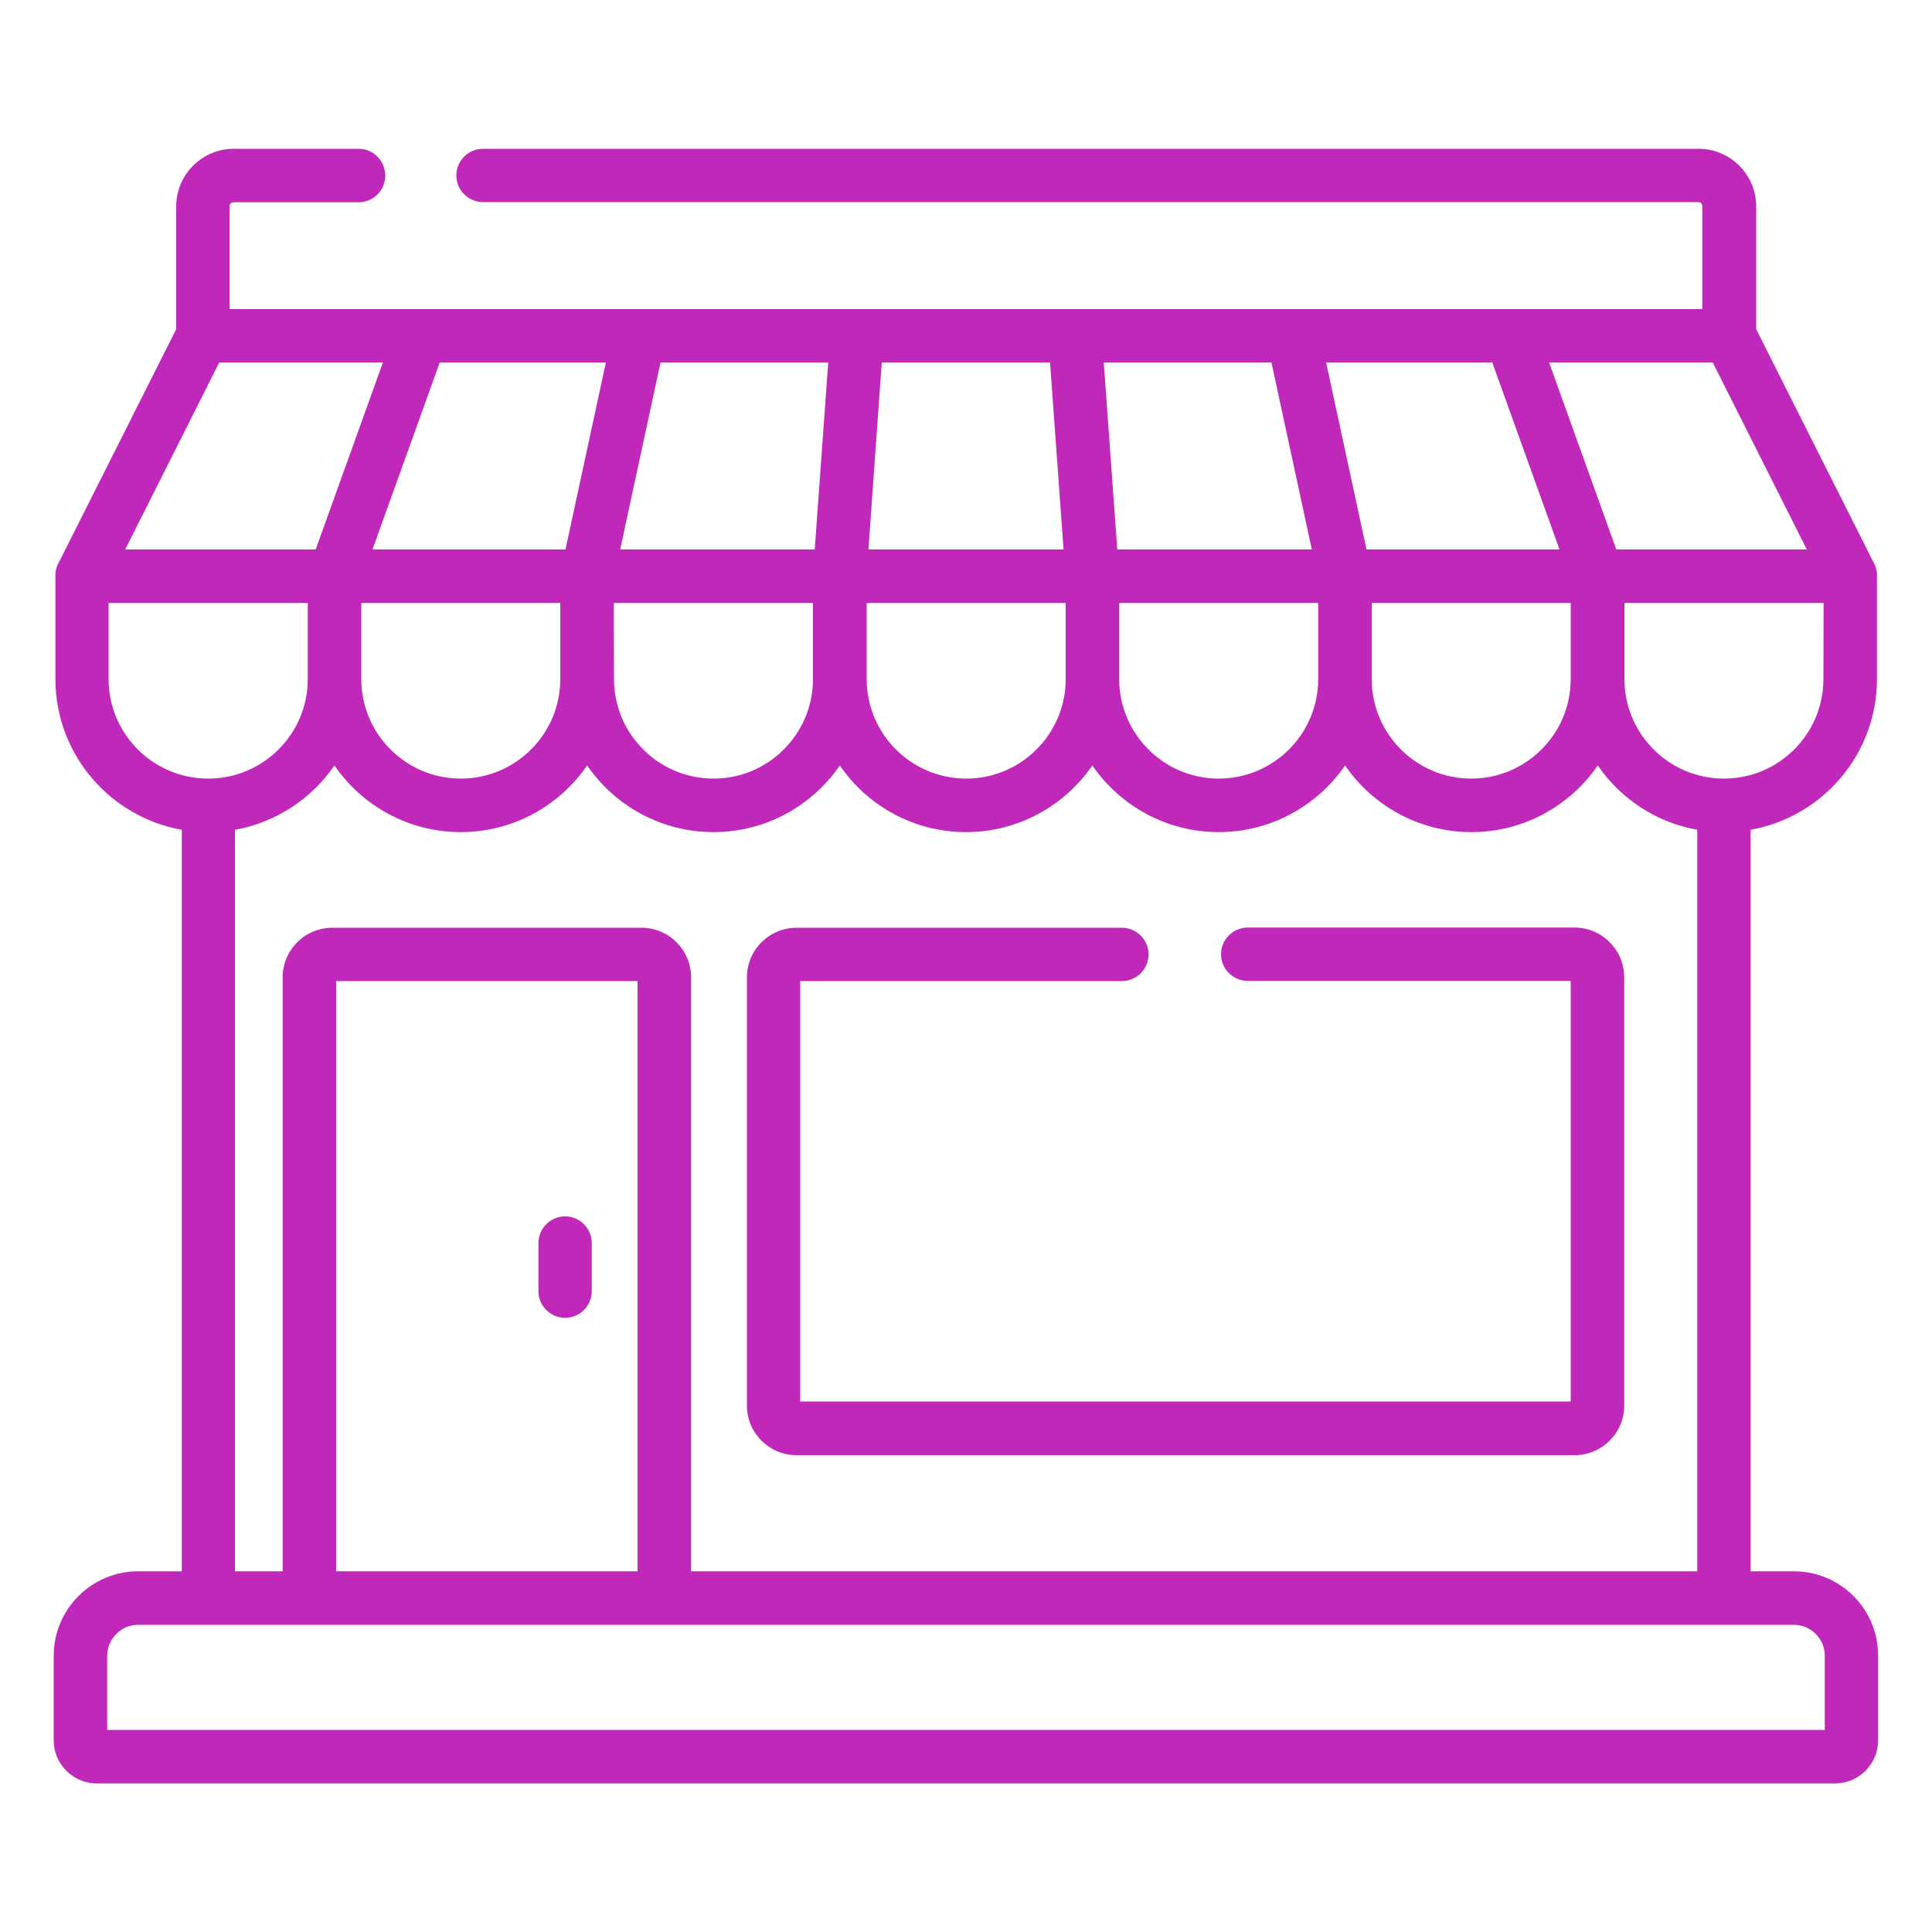 <svg xmlns="http://www.w3.org/2000/svg" xmlns:xlink="http://www.w3.org/1999/xlink" x="0px" y="0px" viewBox="0 0 1000 1000" style="enable-background:new 0 0 1000 1000;" xml:space="preserve"><style type="text/css">	.st0{display:none;}			.st1{display:inline;fill:#FFFFFF;stroke:#B1B1B1;stroke-width:4;stroke-linecap:round;stroke-linejoin:round;stroke-miterlimit:10;}	.st2{display:inline;}	.st3{fill:#B1B1B1;}	.st4{display:inline;fill:none;stroke:#C028B9;stroke-width:4;stroke-linecap:round;stroke-linejoin:round;stroke-miterlimit:10;}			.st5{display:inline;fill:#C028B9;stroke:#B1B1B1;stroke-width:4;stroke-linecap:round;stroke-linejoin:round;stroke-miterlimit:10;}	.st6{display:inline;fill:none;stroke:#005CB9;stroke-width:4;stroke-linecap:round;stroke-linejoin:round;stroke-miterlimit:10;}			.st7{display:inline;fill:#005CB9;stroke:#B1B1B1;stroke-width:4;stroke-linecap:round;stroke-linejoin:round;stroke-miterlimit:10;}	.st8{display:inline;fill:none;stroke:#6BC4E8;stroke-width:4;stroke-linecap:round;stroke-linejoin:round;stroke-miterlimit:10;}			.st9{display:inline;fill:#6BC4E8;stroke:#B1B1B1;stroke-width:4;stroke-linecap:round;stroke-linejoin:round;stroke-miterlimit:10;}	.st10{display:inline;fill:none;stroke:#6ABF4B;stroke-width:4;stroke-linecap:round;stroke-linejoin:round;stroke-miterlimit:10;}			.st11{display:inline;fill:#6ABF4B;stroke:#B1B1B1;stroke-width:4;stroke-linecap:round;stroke-linejoin:round;stroke-miterlimit:10;}	.st12{display:inline;fill:none;stroke:#EE7623;stroke-width:4;stroke-linecap:round;stroke-linejoin:round;stroke-miterlimit:10;}			.st13{display:inline;fill:#EE7623;stroke:#B1B1B1;stroke-width:4;stroke-linecap:round;stroke-linejoin:round;stroke-miterlimit:10;}	.st14{display:inline;fill:none;stroke:#FFDD00;stroke-width:4;stroke-linecap:round;stroke-linejoin:round;stroke-miterlimit:10;}			.st15{display:inline;fill:#FFDD00;stroke:#B1B1B1;stroke-width:4;stroke-linecap:round;stroke-linejoin:round;stroke-miterlimit:10;}	.st16{display:inline;fill:none;stroke:#F5333F;stroke-width:4;stroke-linecap:round;stroke-linejoin:round;stroke-miterlimit:10;}			.st17{display:inline;fill:#F5333F;stroke:#B1B1B1;stroke-width:4;stroke-linecap:round;stroke-linejoin:round;stroke-miterlimit:10;}	.st18{fill:#F5333F;}	.st19{fill:#EE7623;}	.st20{display:inline;fill:#6ABF4B;}	.st21{display:inline;fill:#FFDD00;}	.st22{display:inline;fill:#B1B1B1;}	.st23{fill:#C028B9;}	.st24{display:inline;fill:#005CB9;}	.st25{display:inline;fill:#6BC4E8;}</style><g id="Calque_6" class="st0">	<polygon class="st1" points="38.4,-388.6 38.4,-321 96.9,-287.2 155.4,-321 155.4,-388.6 96.9,-422.4  "></polygon>	<g class="st2">		<path class="st3" d="M95.4-370.7l-9.2,2.5l-3.3-12.4l12.5-3.3h12.8v57.7H95.4V-370.7z"></path>	</g>	<polyline class="st4" points="38.4,-313.2 96.9,-279.4 155.4,-313.2  "></polyline>	<polygon class="st5" points="38.4,-388.6 38.4,-321 96.9,-287.2 155.4,-321 155.4,-388.6 96.9,-422.4  "></polygon>	<g class="st2">		<path d="M95.4-370.7l-9.2,2.5l-3.3-12.4l12.5-3.3h12.8v57.7H95.4V-370.7z"></path>	</g>	<polygon class="st5" points="96.9,-432.9 53.8,-476.5 140,-476.5  "></polygon>	<polygon class="st1" points="181,-388.6 181,-321 239.5,-287.2 298.1,-321 298.1,-388.6 239.5,-422.4  "></polygon>	<g class="st2">		<path class="st3" d="M261.8-326.3h-44.9v-22.5c0-3.5,1.3-6.5,3.8-9c2.5-2.5,5.5-3.8,9-3.8h17.9c0.4,0,0.7-0.1,0.9-0.4   c0.2-0.2,0.4-0.5,0.4-0.9v-7.1c0-0.4-0.1-0.7-0.4-0.9c-0.2-0.2-0.5-0.4-0.9-0.4h-30.7V-384h32c3.5,0,6.5,1.2,9.1,3.7   c2.5,2.5,3.8,5.5,3.8,9.1v9.6c0,3.6-1.2,6.6-3.7,9.1c-2.5,2.5-5.5,3.7-9.1,3.7H231c-0.8,0-1.3,0.4-1.3,1.3v8.3h32.1V-326.3z"></path>	</g>	<polyline class="st6" points="181,-313.2 239.5,-279.4 298.1,-313.2  "></polyline>	<polygon class="st7" points="181,-388.6 181,-321 239.5,-287.2 298.1,-321 298.1,-388.6 239.5,-422.4  "></polygon>	<g class="st2">		<path d="M261.8-326.3h-44.9v-22.5c0-3.5,1.3-6.5,3.8-9c2.5-2.5,5.5-3.8,9-3.8h17.9c0.4,0,0.7-0.1,0.9-0.4c0.2-0.2,0.4-0.5,0.4-0.9   v-7.1c0-0.4-0.1-0.7-0.4-0.9c-0.2-0.2-0.5-0.4-0.9-0.4h-30.7V-384h32c3.5,0,6.5,1.2,9.1,3.7c2.5,2.5,3.8,5.5,3.8,9.1v9.6   c0,3.6-1.2,6.6-3.7,9.1c-2.5,2.5-5.5,3.7-9.1,3.7H231c-0.8,0-1.3,0.4-1.3,1.3v8.3h32.1V-326.3z"></path>	</g>	<polygon class="st7" points="239.4,-432.9 196.2,-476.5 282.5,-476.5  "></polygon>	<polygon class="st1" points="324.4,-388.6 324.4,-321 383,-287.2 441.5,-321 441.5,-388.6 383,-422.4  "></polygon>	<g class="st2">		<path class="st3" d="M405.3-339.1c0,3.6-1.3,6.6-3.8,9.1c-2.5,2.5-5.6,3.7-9.1,3.7h-32.1v-12.8h30.7c0.9,0,1.3-0.4,1.3-1.3v-7   c0-0.4-0.1-0.7-0.3-0.9c-0.2-0.3-0.5-0.4-0.9-0.4h-27.6v-12.8h27.5c0.2,0,0.4-0.1,0.7-0.2c0.4-0.3,0.7-0.6,0.7-1.1v-7.1   c0-0.4-0.1-0.7-0.4-0.9c-0.2-0.2-0.5-0.4-0.9-0.4h-30.8V-384h32c3.6,0,6.6,1.2,9.1,3.7c2.5,2.5,3.8,5.5,3.8,9.1v9.6   c0,1.2-0.2,2.5-0.6,3.7c-0.4,1.2-1,2.1-1.9,2.7c0.8,0.7,1.4,1.6,1.8,2.8c0.4,1.2,0.6,2.4,0.6,3.6V-339.1z"></path>	</g>	<polyline class="st8" points="324.4,-313.2 383,-279.4 441.5,-313.2  "></polyline>	<polygon class="st9" points="324.4,-388.6 324.4,-321 383,-287.2 441.5,-321 441.5,-388.6 383,-422.4  "></polygon>	<g class="st2">		<path d="M405.3-339.1c0,3.6-1.3,6.6-3.8,9.1c-2.5,2.5-5.6,3.7-9.1,3.7h-32.1v-12.8h30.7c0.9,0,1.3-0.4,1.3-1.3v-7   c0-0.4-0.1-0.7-0.3-0.9c-0.2-0.3-0.5-0.4-0.9-0.4h-27.6v-12.8h27.5c0.2,0,0.4-0.1,0.7-0.2c0.4-0.3,0.7-0.6,0.7-1.1v-7.1   c0-0.4-0.1-0.7-0.4-0.9c-0.2-0.2-0.5-0.4-0.9-0.4h-30.8V-384h32c3.6,0,6.6,1.2,9.1,3.7c2.5,2.5,3.8,5.5,3.8,9.1v9.6   c0,1.2-0.2,2.5-0.6,3.7c-0.4,1.2-1,2.1-1.9,2.7c0.8,0.7,1.4,1.6,1.8,2.8c0.4,1.2,0.6,2.4,0.6,3.6V-339.1z"></path>	</g>	<polygon class="st9" points="382.8,-432.9 339.7,-476.5 425.9,-476.5  "></polygon>	<polygon class="st1" points="468.2,-388.6 468.2,-321 526.7,-287.2 585.3,-321 585.3,-388.6 526.7,-422.4  "></polygon>	<g class="st2">		<path class="st3" d="M550.2-342.3h-6.4v16H531v-16h-25.7c0-2.1,0.1-4.5,0.4-7.1c0.1-1.3,0.4-3.6,0.9-7.1l4.1-27.5h12.8l-4.1,28.8   H531v-22.4h12.8v22.4h6.4V-342.3z"></path>	</g>	<polyline class="st10" points="468.2,-313.2 526.7,-279.4 585.3,-313.2  "></polyline>	<polygon class="st11" points="468.2,-388.6 468.2,-321 526.7,-287.2 585.3,-321 585.3,-388.6 526.7,-422.4  "></polygon>	<g class="st2">		<path d="M550.2-342.3h-6.4v16H531v-16h-25.7c0-2.1,0.1-4.5,0.4-7.1c0.1-1.3,0.4-3.6,0.9-7.1l4.1-27.5h12.8l-4.1,28.8H531v-22.4   h12.8v22.4h6.4V-342.3z"></path>	</g>	<polygon class="st11" points="526.7,-432.9 483.6,-476.5 569.9,-476.5  "></polygon>	<polygon class="st1" points="611.6,-388.6 611.6,-321 670.1,-287.2 728.7,-321 728.7,-388.6 670.1,-422.4  "></polygon>	<g class="st2">		<path class="st3" d="M692.5-339.1c0,3.6-1.3,6.6-3.8,9.1c-2.5,2.5-5.6,3.7-9.1,3.7h-32v-12.8h30.7c0.8,0,1.3-0.4,1.3-1.3v-7   c0-0.4-0.1-0.7-0.3-0.9c-0.2-0.3-0.5-0.4-0.9-0.4h-30.7V-384h41.7v12.8h-28.9v9.6h19.2c3.5,0,6.5,1.2,9.1,3.7   c2.5,2.5,3.8,5.5,3.8,9.1V-339.1z"></path>	</g>	<polyline class="st12" points="611.6,-313.2 670.1,-279.4 728.7,-313.2  "></polyline>	<polygon class="st13" points="611.6,-388.6 611.6,-321 670.1,-287.2 728.7,-321 728.7,-388.6 670.1,-422.4  "></polygon>	<g class="st2">		<path d="M692.5-339.1c0,3.6-1.3,6.6-3.8,9.1c-2.5,2.5-5.6,3.7-9.1,3.7h-32v-12.8h30.7c0.8,0,1.3-0.4,1.3-1.3v-7   c0-0.4-0.1-0.7-0.3-0.9c-0.2-0.3-0.5-0.4-0.9-0.4h-30.7V-384h41.7v12.8h-28.9v9.6h19.2c3.5,0,6.5,1.2,9.1,3.7   c2.5,2.5,3.8,5.5,3.8,9.1V-339.1z"></path>	</g>	<polygon class="st13" points="670.1,-432.9 627,-476.5 713.3,-476.5  "></polygon>	<polygon class="st1" points="754.1,-388.6 754.1,-321 812.7,-287.2 871.2,-321 871.2,-388.6 812.7,-422.4  "></polygon>	<g class="st2">		<path class="st3" d="M835.9-339.1c0,3.6-1.3,6.6-3.8,9.1c-2.5,2.5-5.6,3.7-9.1,3.7h-19.2c-3.5,0-6.5-1.3-9-3.8   c-2.5-2.5-3.8-5.5-3.8-9v-32.1c0-3.6,1.2-6.6,3.7-9.1c2.5-2.5,5.5-3.7,9.1-3.7h25.7v12.8h-24.4c-0.4,0-0.7,0.1-0.9,0.4   c-0.2,0.2-0.4,0.5-0.4,0.9v8.3H823c3.5,0,6.5,1.2,9.1,3.7c2.5,2.5,3.8,5.5,3.8,9.1V-339.1z M823-340.5v-7c0-0.4-0.1-0.7-0.3-0.9   c-0.2-0.3-0.5-0.4-0.9-0.4h-16.7c-0.8,0-1.3,0.4-1.3,1.3v7c0,0.2,0.1,0.5,0.3,0.8c0.2,0.3,0.5,0.5,1,0.5h16.7   C822.6-339.1,823-339.6,823-340.5z"></path>	</g>	<polyline class="st14" points="754.1,-313.2 812.7,-279.4 871.2,-313.2  "></polyline>	<polygon class="st15" points="754.1,-388.6 754.1,-321 812.7,-287.2 871.2,-321 871.2,-388.6 812.7,-422.4  "></polygon>	<g class="st2">		<path d="M835.9-339.1c0,3.6-1.3,6.6-3.8,9.1c-2.5,2.5-5.6,3.7-9.1,3.7h-19.2c-3.5,0-6.5-1.3-9-3.8c-2.5-2.5-3.8-5.5-3.8-9v-32.1   c0-3.6,1.2-6.6,3.7-9.1c2.5-2.5,5.5-3.7,9.1-3.7h25.7v12.8h-24.4c-0.4,0-0.7,0.1-0.9,0.4c-0.2,0.2-0.4,0.5-0.4,0.9v8.3H823   c3.5,0,6.5,1.2,9.1,3.7c2.5,2.5,3.8,5.5,3.8,9.1V-339.1z M823-340.5v-7c0-0.4-0.1-0.7-0.3-0.9c-0.2-0.3-0.5-0.4-0.9-0.4h-16.7   c-0.8,0-1.3,0.4-1.3,1.3v7c0,0.2,0.1,0.5,0.3,0.8c0.2,0.3,0.5,0.5,1,0.5h16.7C822.6-339.1,823-339.6,823-340.5z"></path>	</g>	<polygon class="st15" points="812.7,-432.9 769.5,-476.5 855.8,-476.5  "></polygon>	<polygon class="st1" points="898.2,-388.6 898.2,-321 956.7,-287.2 1015.2,-321 1015.2,-388.6 956.7,-422.4  "></polygon>	<g class="st2">		<path class="st3" d="M935.2-384h44.6l-6.3,14.4h-38.3V-384z M954.7-326.3h-14.1l14.4-36.1h15.3L954.7-326.3z"></path>	</g>	<polyline class="st16" points="898.2,-313.2 956.7,-279.4 1015.2,-313.2  "></polyline>	<polygon class="st17" points="898.2,-388.6 898.2,-321 956.7,-287.2 1015.2,-321 1015.2,-388.6 956.7,-422.4  "></polygon>	<g class="st2">		<path d="M935.2-384h44.6l-6.3,14.4h-38.3V-384z M954.7-326.3h-14.1l14.4-36.1h15.3L954.7-326.3z"></path>	</g>	<polygon class="st17" points="956.7,-432.9 913.6,-476.5 999.8,-476.5  "></polygon></g><g id="e-shop" class="st0">	<g class="st2">		<g>			<path class="st18" d="M916.5,99.3H83.5c-32.3,0-58.5,26.3-58.5,58.5v565.3c0,32.3,26.3,58.5,58.5,58.5h281.8l-11.4,91.2h-47.2    c-7.7,0-13.9,6.2-13.9,13.9c0,7.7,6.2,13.9,13.9,13.9h386.8c7.7,0,13.9-6.2,13.9-13.9c0-7.7-6.2-13.9-13.9-13.9h-47.2l-11.4-91.2    h281.8c32.3,0,58.5-26.3,58.5-58.5V157.8C975.1,125.6,948.8,99.3,916.5,99.3z M381.9,872.9l11.4-91.2h51.2l5,20.1    c5.8,23.2,26.6,39.4,50.5,39.4c23.9,0,44.7-16.2,50.5-39.4l5-20.1h51.2l11.4,91.2H381.9z M473.2,781.7h53.6l-3.3,13.3    c-2.7,10.8-12.3,18.3-23.5,18.3c-11.1,0-20.8-7.5-23.5-18.3L473.2,781.7z M947.2,723.1L947.2,723.1c0,16.9-13.8,30.7-30.7,30.7    H83.5c-16.9,0-30.7-13.8-30.7-30.7V157.8c0-16.9,13.8-30.7,30.7-30.7h833.1c16.9,0,30.7,13.8,30.7,30.7L947.2,723.1L947.2,723.1z    "></path>		</g>	</g>	<g class="st2">		<g>			<path class="st18" d="M812.4,158.8H98.3c-7.7,0-13.9,6.2-13.9,13.9v535.5c0,7.7,6.2,13.9,13.9,13.9h29.8    c7.7,0,13.9-6.2,13.9-13.9c0-7.7-6.2-13.9-13.9-13.9h-15.8V186.6h700.1c7.7,0,13.9-6.2,13.9-13.9    C826.3,165,820.1,158.8,812.4,158.8z"></path>		</g>	</g>	<g class="st2">		<g>			<path class="st18" d="M901.7,158.8h-29.8c-7.7,0-13.9,6.2-13.9,13.9c0,7.7,6.2,13.9,13.9,13.9h15.8v507.7H187.6    c-7.7,0-13.9,6.2-13.9,13.9c0,7.7,6.2,13.9,13.9,13.9h714.1c7.7,0,13.9-6.2,13.9-13.9V172.7C915.6,165,909.4,158.8,901.7,158.8z"></path>		</g>	</g>	<g class="st2">		<g>			<path class="st19" d="M689.5,312.9c-2.5-3.2-6.3-5.1-10.3-5.3l-327.3-14.9c-0.3,0-0.5,0-0.8,0c-1.9-6.4-6-11.9-11.6-15.6    l-40.1-26.7c-6.4-4.3-15-2.5-19.3,3.9c-4.3,6.4-2.5,15,3.9,19.3l40.1,26.7c0.2,0.1,0.3,0.3,0.4,0.5l51.1,178.7    c1.6,5.6,4.2,10.6,7.6,14.9l-18.7,37.4c-4.5,9-4,19.5,1.3,28c1.9,3.1,4.3,5.7,7.1,7.9c-3.7,6.4-5.8,13.8-5.8,21.6    c0,24.1,19.6,43.7,43.7,43.7c24.1,0,43.7-19.6,43.7-43.7c0-5.6-1.1-10.9-3-15.8h126.9c-1.9,4.9-3,10.2-3,15.8    c0,24.1,19.6,43.7,43.7,43.7c24.1,0,43.7-19.6,43.7-43.7c0-7-1.7-13.6-4.6-19.4c2.8-2.5,4.6-6.2,4.6-10.3    c0-7.7-6.2-13.9-13.9-13.9H390.2c-0.2,0-0.5,0-0.8-0.5c-0.3-0.5-0.1-0.8,0-0.9l17.2-34.4c3.5,0.9,7.2,1.4,10.9,1.4    c1.7,0,3.5-0.1,5.2-0.3l195.6-23c25.3-3,45.6-21.7,50.6-46.7l23.4-117C693,320.2,692,316.1,689.5,312.9z M619,573.4    c8.7,0,15.8,7.1,15.8,15.8c0,8.7-7.1,15.8-15.8,15.8s-15.8-7.1-15.8-15.8C603.2,580.5,610.3,573.4,619,573.4z M410.7,573.4    c8.7,0,15.8,7.1,15.8,15.8c0,8.7-7.1,15.8-15.8,15.8c-8.7,0-15.8-7.1-15.8-15.8C394.9,580.5,402,573.4,410.7,573.4z M376.6,381.9    l-17.4-61l55.6,2.5l9.6,58.5H376.6z M419.4,483.2c-7.8,0.9-14.9-3.9-17.1-11.4l-17.7-62.1h44.5l11.7,70.9L419.4,483.2z     M501,473.6l-32.5,3.8l-11.2-67.7H501V473.6z M501,381.9h-48.3l-9.4-57.2l57.7,2.6V381.9z M571.4,465.3l-42.7,5v-60.6h47.7    L571.4,465.3z M579,381.9h-50.2v-53.3l54.8,2.5L579,381.9z M641.5,435.7c-2.6,13.1-13.3,22.9-26.5,24.5l-15.2,1.8l4.7-52.2h42.2    L641.5,435.7z M652.2,381.9h-45.3l4.5-49.6l50.3,2.3L652.2,381.9z"></path>		</g>	</g></g><g id="e-shop_-_copie" class="st0">	<g class="st2">		<g>			<path class="st3" d="M916.5,99.3H83.5c-32.3,0-58.5,26.3-58.5,58.5v565.3c0,32.3,26.3,58.5,58.5,58.5h281.8l-11.4,91.2h-47.2    c-7.7,0-13.9,6.2-13.9,13.9c0,7.7,6.2,13.9,13.9,13.9h386.8c7.7,0,13.9-6.2,13.9-13.9c0-7.7-6.2-13.9-13.9-13.9h-47.2l-11.4-91.2    h281.8c32.3,0,58.5-26.3,58.5-58.5V157.8C975.1,125.6,948.8,99.3,916.5,99.3z M381.9,872.9l11.4-91.2h51.2l5,20.1    c5.8,23.2,26.6,39.4,50.5,39.4c23.9,0,44.7-16.2,50.5-39.4l5-20.1h51.2l11.4,91.2H381.9z M473.2,781.7h53.6l-3.3,13.3    c-2.7,10.8-12.3,18.3-23.5,18.3c-11.1,0-20.8-7.5-23.5-18.3L473.2,781.7z M947.2,723.1L947.2,723.1c0,16.9-13.8,30.7-30.7,30.7    H83.5c-16.9,0-30.7-13.8-30.7-30.7V157.8c0-16.9,13.8-30.7,30.7-30.7h833.1c16.9,0,30.7,13.8,30.7,30.7L947.2,723.1L947.2,723.1z    "></path>		</g>	</g>	<g class="st2">		<g>			<path class="st3" d="M812.4,158.8H98.3c-7.7,0-13.9,6.2-13.9,13.9v535.5c0,7.7,6.2,13.9,13.9,13.9h29.8c7.7,0,13.9-6.2,13.9-13.9    c0-7.7-6.2-13.9-13.9-13.9h-15.8V186.6h700.1c7.7,0,13.9-6.2,13.9-13.9C826.3,165,820.1,158.8,812.4,158.8z"></path>		</g>	</g>	<g class="st2">		<g>			<path class="st3" d="M901.7,158.8h-29.8c-7.7,0-13.9,6.2-13.9,13.9c0,7.7,6.2,13.9,13.9,13.9h15.8v507.7H187.6    c-7.7,0-13.9,6.2-13.9,13.9c0,7.7,6.2,13.9,13.9,13.9h714.1c7.7,0,13.9-6.2,13.9-13.9V172.7C915.6,165,909.4,158.8,901.7,158.8z"></path>		</g>	</g>	<g class="st2">		<g>			<path class="st3" d="M689.5,312.9c-2.5-3.2-6.3-5.1-10.3-5.3l-327.3-14.9c-0.3,0-0.5,0-0.8,0c-1.9-6.4-6-11.9-11.6-15.6    l-40.1-26.7c-6.4-4.3-15-2.5-19.3,3.9c-4.3,6.4-2.5,15,3.9,19.3l40.1,26.7c0.2,0.1,0.3,0.3,0.4,0.5l51.1,178.7    c1.6,5.6,4.2,10.6,7.6,14.9l-18.7,37.4c-4.5,9-4,19.5,1.3,28c1.9,3.1,4.3,5.7,7.1,7.9c-3.7,6.4-5.8,13.8-5.8,21.6    c0,24.1,19.6,43.7,43.7,43.7c24.1,0,43.7-19.6,43.7-43.7c0-5.6-1.1-10.9-3-15.8h126.9c-1.9,4.9-3,10.2-3,15.8    c0,24.1,19.6,43.7,43.7,43.7c24.1,0,43.7-19.6,43.7-43.7c0-7-1.7-13.6-4.6-19.4c2.8-2.5,4.6-6.2,4.6-10.3    c0-7.7-6.2-13.9-13.9-13.9H390.2c-0.2,0-0.5,0-0.8-0.5c-0.3-0.5-0.1-0.8,0-0.9l17.2-34.4c3.5,0.9,7.2,1.4,10.9,1.4    c1.7,0,3.5-0.1,5.2-0.3l195.6-23c25.3-3,45.6-21.7,50.6-46.7l23.4-117C693,320.2,692,316.1,689.5,312.9z M619,573.4    c8.7,0,15.8,7.1,15.8,15.8c0,8.7-7.1,15.8-15.8,15.8s-15.8-7.1-15.8-15.8C603.2,580.5,610.3,573.4,619,573.4z M410.7,573.4    c8.7,0,15.8,7.1,15.8,15.8c0,8.7-7.1,15.8-15.8,15.8c-8.7,0-15.8-7.1-15.8-15.8C394.9,580.5,402,573.4,410.7,573.4z M376.6,381.9    l-17.4-61l55.6,2.5l9.6,58.5H376.6z M419.4,483.2c-7.8,0.9-14.9-3.9-17.1-11.4l-17.7-62.1h44.5l11.7,70.9L419.4,483.2z     M501,473.6l-32.5,3.8l-11.2-67.7H501V473.6z M501,381.9h-48.3l-9.4-57.2l57.7,2.6V381.9z M571.4,465.3l-42.7,5v-60.6h47.7    L571.4,465.3z M579,381.9h-50.2v-53.3l54.8,2.5L579,381.9z M641.5,435.7c-2.6,13.1-13.3,22.9-26.5,24.5l-15.2,1.8l4.7-52.2h42.2    L641.5,435.7z M652.2,381.9h-45.3l4.5-49.6l50.3,2.3L652.2,381.9z"></path>		</g>	</g></g><g id="detailer" class="st0">	<path class="st20" d="M905,853.5c-19.8,0-38.4-7.7-52.4-21.7l-66.6-66.6l19-19c5.8-5.8,5.8-15.1,0-20.8L616.6,536.8l11.7-11.7  c5.8-5.8,5.8-15.1,0-20.8l-55.1-55.1c19.6-38.9,30-82.1,30-125.9c0-154.3-125.5-279.8-279.8-279.8S43.4,169,43.4,323.3  S169,603.1,323.3,603.1c43.8,0,87-10.4,125.9-30l55.1,55.1c2.9,2.9,6.6,4.3,10.4,4.3s7.5-1.4,10.4-4.3l11.7-11.7L725.2,805  c2.9,2.9,6.6,4.3,10.4,4.3s7.5-1.4,10.4-4.3l19-19l66.6,66.6c19.6,19.6,45.6,30.4,73.3,30.4c12.2,0,22.1,9.9,22.1,22.1  s-9.9,22.1-22.1,22.1H573.6c-32.5,0-58.9-26.4-58.9-58.9c0-48.7-39.6-88.4-88.4-88.4H205.4v29.5h220.9c32.5,0,58.9,26.4,58.9,58.9  c0,48.7,39.6,88.4,88.4,88.4H905c28.4,0,51.5-23.1,51.5-51.5C956.6,876.6,933.5,853.5,905,853.5L905,853.5z M323.3,573.6  c-138.1,0-250.4-112.3-250.4-250.4S185.2,72.9,323.3,72.9s250.4,112.3,250.4,250.4c0,35.9-7.8,71.4-22.6,103.8l-60-60  c15.3-18.5,23.7-41.6,23.7-65.9c0-27.7-10.8-53.7-30.4-73.3l-77.1-77.1c-5.8-5.8-15.1-5.8-20.8,0l-10.6,10.6c-21-9.6-44-15-67.3-15  c-89.3,0-162,72.7-162,162c0,23.3,5.3,46.3,14.9,67.3l-10.6,10.6c-5.8,5.8-5.8,15.1,0,20.8l77.1,77.1  c19.6,19.6,45.6,30.4,73.3,30.4c24.3,0,47.4-8.4,65.9-23.7l60,60C394.7,565.8,359.2,573.6,323.3,573.6z M176,308.5  c0-73.1,59.5-132.6,132.6-132.6c15.3,0,30.5,2.8,44.8,8l-22.7,22.7L318.9,195c-5.8-5.8-15.1-5.8-20.8,0L195,298.1  c-5.8,5.8-5.8,15.1,0,20.8l11.7,11.7L184,353.4C178.8,339,176,323.9,176,308.5L176,308.5z M227.5,351.5l118.4,118.4  c-12.9,9.8-28.3,15.4-44.8,15.4c-19.8,0-38.4-7.7-52.4-21.7l-66.6-66.6L227.5,351.5z M226.3,308.5l82.3-82.3l141.2,141.2  l-82.3,82.3L226.3,308.5z M351.5,227.5l45.5-45.5l66.6,66.6c14,14,21.7,32.6,21.7,52.4c0,16.5-5.6,31.9-15.4,44.8L351.5,227.5z   M388.3,470.5l82.3-82.3L597,514.7L514.7,597L388.3,470.5z M735.7,773.7l-178-178l38.1-38.1l178,178L735.7,773.7z"></path>	<path class="st21" d="M794.6,146.5c32.5,0,58.9,26.4,58.9,58.9c0,8.1,6.6,14.7,14.7,14.7s14.7-6.6,14.7-14.7  c0-32.5,26.4-58.9,58.9-58.9c8.1,0,14.7-6.6,14.7-14.7c0-8.1-6.6-14.7-14.7-14.7c-32.5,0-58.9-26.4-58.9-58.9  c0-8.1-6.6-14.7-14.7-14.7s-14.7,6.6-14.7,14.7c0,32.5-26.4,58.9-58.9,58.9c-8.1,0-14.7,6.6-14.7,14.7  C779.8,139.9,786.4,146.5,794.6,146.5z M868.2,106.9c6.5,9.8,15,18.3,24.8,24.8c-9.8,6.5-18.3,15-24.8,24.8  c-6.5-9.8-15-18.3-24.8-24.8C853.2,125.3,861.7,116.8,868.2,106.9z"></path>	<path class="st21" d="M676.7,441.1c32.5,0,58.9,26.4,58.9,58.9c0,8.1,6.6,14.7,14.7,14.7s14.7-6.6,14.7-14.7  c0-32.5,26.4-58.9,58.9-58.9c8.1,0,14.7-6.6,14.7-14.7s-6.6-14.7-14.7-14.7c-32.5,0-58.9-26.4-58.9-58.9c0-8.1-6.6-14.7-14.7-14.7  s-14.7,6.6-14.7,14.7c0,32.5-26.4,58.9-58.9,58.9c-8.1,0-14.7,6.6-14.7,14.7S668.6,441.1,676.7,441.1z M750.4,401.5  c6.5,9.8,15,18.3,24.8,24.8c-9.8,6.5-18.3,15-24.8,24.8c-6.5-9.8-15-18.3-24.8-24.8C735.4,419.8,743.8,411.4,750.4,401.5z"></path>	<path class="st21" d="M220.2,691.5c0-8.1-6.6-14.7-14.7-14.7c-32.5,0-58.9-26.4-58.9-58.9c0-8.1-6.6-14.7-14.7-14.7  s-14.7,6.6-14.7,14.7c0,32.5-26.4,58.9-58.9,58.9c-8.1,0-14.7,6.6-14.7,14.7s6.6,14.7,14.7,14.7c32.5,0,58.9,26.4,58.9,58.9  c0,8.1,6.6,14.7,14.7,14.7s14.7-6.6,14.7-14.7c0-32.5,26.4-58.9,58.9-58.9C213.6,706.2,220.2,699.6,220.2,691.5z M131.8,716.3  c-6.5-9.8-15-18.3-24.8-24.8c9.8-6.5,18.3-15,24.8-24.8c6.5,9.8,15,18.3,24.8,24.8C146.8,698,138.3,706.5,131.8,716.3z"></path></g><g id="detailer_-_copie" class="st0">	<path class="st22" d="M905,853.5c-19.8,0-38.4-7.7-52.4-21.7l-66.6-66.6l19-19c5.8-5.8,5.8-15.1,0-20.8L616.6,536.8l11.7-11.7  c5.8-5.8,5.8-15.1,0-20.8l-55.1-55.1c19.6-38.9,30-82.1,30-125.9c0-154.3-125.5-279.8-279.8-279.8S43.4,169,43.4,323.3  S169,603.1,323.3,603.1c43.8,0,87-10.4,125.9-30l55.1,55.1c2.9,2.9,6.6,4.3,10.4,4.3s7.5-1.4,10.4-4.3l11.7-11.7L725.2,805  c2.9,2.9,6.6,4.3,10.4,4.3s7.5-1.4,10.4-4.3l19-19l66.6,66.6c19.6,19.6,45.6,30.4,73.3,30.4c12.2,0,22.1,9.9,22.1,22.1  s-9.9,22.1-22.1,22.1H573.6c-32.5,0-58.9-26.4-58.9-58.9c0-48.7-39.6-88.4-88.4-88.4H205.4v29.5h220.9c32.5,0,58.9,26.4,58.9,58.9  c0,48.7,39.6,88.4,88.4,88.4H905c28.4,0,51.5-23.1,51.5-51.5C956.6,876.6,933.5,853.5,905,853.5L905,853.5z M323.3,573.6  c-138.1,0-250.4-112.3-250.4-250.4S185.2,72.9,323.3,72.9s250.4,112.3,250.4,250.4c0,35.9-7.8,71.4-22.6,103.8l-60-60  c15.3-18.5,23.7-41.6,23.7-65.9c0-27.7-10.8-53.7-30.4-73.3l-77.1-77.1c-5.8-5.8-15.1-5.8-20.8,0l-10.6,10.6c-21-9.6-44-15-67.3-15  c-89.3,0-162,72.7-162,162c0,23.3,5.3,46.3,14.9,67.3l-10.6,10.6c-5.8,5.8-5.8,15.1,0,20.8l77.1,77.1  c19.6,19.6,45.6,30.4,73.3,30.4c24.3,0,47.4-8.4,65.9-23.7l60,60C394.7,565.8,359.2,573.6,323.3,573.6z M176,308.5  c0-73.1,59.5-132.6,132.6-132.6c15.3,0,30.5,2.8,44.8,8l-22.7,22.7L318.9,195c-5.8-5.8-15.1-5.8-20.8,0L195,298.1  c-5.8,5.8-5.8,15.1,0,20.8l11.7,11.7L184,353.4C178.8,339,176,323.9,176,308.5L176,308.5z M227.5,351.5l118.4,118.4  c-12.9,9.8-28.3,15.4-44.8,15.4c-19.8,0-38.4-7.7-52.4-21.7l-66.6-66.6L227.5,351.5z M226.3,308.5l82.3-82.3l141.2,141.2  l-82.3,82.3L226.3,308.5z M351.5,227.5l45.5-45.5l66.6,66.6c14,14,21.7,32.6,21.7,52.4c0,16.5-5.6,31.9-15.4,44.8L351.5,227.5z   M388.3,470.5l82.3-82.3L597,514.7L514.7,597L388.3,470.5z M735.7,773.7l-178-178l38.1-38.1l178,178L735.7,773.7z"></path>	<path class="st22" d="M794.6,146.5c32.5,0,58.9,26.4,58.9,58.9c0,8.1,6.6,14.7,14.7,14.7s14.7-6.6,14.7-14.7  c0-32.5,26.4-58.9,58.9-58.9c8.1,0,14.7-6.6,14.7-14.7c0-8.1-6.6-14.7-14.7-14.7c-32.5,0-58.9-26.4-58.9-58.9  c0-8.1-6.6-14.7-14.7-14.7s-14.7,6.6-14.7,14.7c0,32.5-26.4,58.9-58.9,58.9c-8.1,0-14.7,6.6-14.7,14.7  C779.8,139.9,786.4,146.5,794.6,146.5z M868.2,106.9c6.5,9.8,15,18.3,24.8,24.8c-9.8,6.5-18.3,15-24.8,24.8  c-6.5-9.8-15-18.3-24.8-24.8C853.2,125.3,861.7,116.8,868.2,106.9z"></path>	<path class="st22" d="M676.7,441.1c32.5,0,58.9,26.4,58.9,58.9c0,8.1,6.6,14.7,14.7,14.7s14.7-6.6,14.7-14.7  c0-32.5,26.4-58.9,58.9-58.9c8.1,0,14.7-6.6,14.7-14.7s-6.6-14.7-14.7-14.7c-32.5,0-58.9-26.4-58.9-58.9c0-8.1-6.6-14.7-14.7-14.7  s-14.7,6.6-14.7,14.7c0,32.5-26.4,58.9-58.9,58.9c-8.1,0-14.7,6.6-14.7,14.7S668.6,441.1,676.7,441.1z M750.4,401.5  c6.5,9.8,15,18.3,24.8,24.8c-9.8,6.5-18.3,15-24.8,24.8c-6.5-9.8-15-18.3-24.8-24.8C735.4,419.8,743.8,411.4,750.4,401.5z"></path>	<path class="st22" d="M220.2,691.5c0-8.1-6.6-14.7-14.7-14.7c-32.5,0-58.9-26.4-58.9-58.9c0-8.1-6.6-14.7-14.7-14.7  s-14.7,6.6-14.7,14.7c0,32.5-26.4,58.9-58.9,58.9c-8.1,0-14.7,6.6-14.7,14.7s6.6,14.7,14.7,14.7c32.5,0,58.9,26.4,58.9,58.9  c0,8.1,6.6,14.7,14.7,14.7s14.7-6.6,14.7-14.7c0-32.5,26.4-58.9,58.9-58.9C213.6,706.2,220.2,699.6,220.2,691.5z M131.8,716.3  c-6.5-9.8-15-18.3-24.8-24.8c9.8-6.5,18.3-15,24.8-24.8c6.5,9.8,15,18.3,24.8,24.8C146.8,698,138.3,706.5,131.8,716.3z"></path></g><g id="boutique">	<g>		<g>			<g>				<path class="st23" d="M292.5,629.6c-7.6,0-13.8,6.2-13.8,13.8v24.9c0,7.6,6.2,13.8,13.8,13.8s13.8-6.2,13.8-13.8v-24.9     C306.3,635.8,300.1,629.6,292.5,629.6z"></path>			</g>		</g>		<g>			<g>				<path class="st23" d="M928.5,813.3h-22.4V429.5c37.1-6.6,65.4-39,65.4-78v-53.3c0-0.3,0-0.5,0-0.8c0-0.1,0-0.3,0-0.4     c0-0.5-0.1-1.1-0.2-1.6c0,0,0-0.1,0-0.1c-0.1-0.5-0.3-1-0.4-1.5c0-0.1-0.1-0.2-0.1-0.4c-0.2-0.4-0.3-0.8-0.5-1.2     c0-0.1-0.1-0.1-0.1-0.2l-61.2-121.6v-63.6c0-16.4-13.4-29.8-29.8-29.8H250c-7.6,0-13.8,6.2-13.8,13.8s6.2,13.8,13.8,13.8h629     c1.2,0,2.1,0.9,2.1,2.1V160H118.8v-53.2c0-1.2,0.9-2.1,2.1-2.1h64.7c7.6,0,13.8-6.2,13.8-13.8S193.3,77,185.6,77H121     c-16.4,0-29.8,13.4-29.8,29.8v63.6L30,292c0,0.1-0.1,0.1-0.1,0.2c-0.2,0.4-0.4,0.8-0.5,1.2c0,0.1-0.1,0.2-0.1,0.4     c-0.2,0.5-0.3,1-0.4,1.5c0,0,0,0.1,0,0.1c-0.1,0.5-0.2,1.1-0.2,1.6c0,0.1,0,0.3,0,0.4c0,0.3,0,0.5,0,0.8v53.3     c0,39,28.3,71.4,65.4,78v383.8H71.5c-24.1,0-43.7,19.6-43.7,43.7v43.8c0,12.3,10,22.3,22.3,22.3h899.7c12.3,0,22.3-10,22.3-22.3     V857C972.2,832.9,952.6,813.3,928.5,813.3z M943.8,351.5c0,28.4-23.1,51.5-51.5,51.5s-51.5-23.1-51.5-51.5v-39.4h103.1     L943.8,351.5L943.8,351.5z M886.5,187.6l48.7,96.8h-98.6l-34.8-96.8H886.5z M772.4,187.6l34.8,96.8h-99.9l-20.9-96.8H772.4z      M813,312.1v39.4c0,28.4-23.1,51.5-51.5,51.5S710,379.9,710,351.5v-39.4H813z M658.1,187.6l20.9,96.8H578.3l-7-96.8H658.1z      M682.3,312.1v39.4c0,28.4-23.1,51.5-51.5,51.5s-51.5-23.1-51.5-51.5v-39.4H682.3z M456.4,187.6h87.1l7,96.8h-101L456.4,187.6z      M448.5,312.1h103.1v39.4c0,28.4-23.1,51.5-51.5,51.5c-28.4,0-51.5-23.1-51.5-51.5V312.1z M500,430.7     c27.1,0,51.1-13.7,65.4-34.5c14.3,20.8,38.3,34.5,65.4,34.5s51.1-13.7,65.4-34.5c14.3,20.8,38.3,34.5,65.4,34.5     s51.1-13.7,65.4-34.5c11.8,17.2,30.2,29.5,51.5,33.3v383.8H357.7V505.9c0-14.2-11.5-25.7-25.7-25.7H172     c-14.2,0-25.7,11.5-25.7,25.7v307.4h-24.7V429.5c21.3-3.8,39.7-16.1,51.5-33.3c14.3,20.8,38.3,34.5,65.4,34.5     s51.1-13.7,65.4-34.5c14.3,20.8,38.3,34.5,65.4,34.5s51.1-13.7,65.4-34.5C448.9,417,472.9,430.7,500,430.7z M330,507.8v305.5     H174V507.8H330z M187,351.5v-39.4H290v39.4c0,28.4-23.1,51.5-51.5,51.5S187,379.9,187,351.5z M341.9,187.6h86.8l-7,96.8H321     L341.9,187.6z M317.7,312.1h103.1v39.4c0,28.4-23.1,51.5-51.5,51.5s-51.5-23.1-51.5-51.5L317.7,312.1L317.7,312.1z M313.6,187.6     l-20.9,96.8h-99.9l34.8-96.8H313.6z M113.5,187.6h84.7l-34.8,96.8H64.8L113.5,187.6z M56.2,351.5v-39.4h103.1v39.4     c0,28.4-23.1,51.5-51.5,51.5C79.3,403,56.2,379.9,56.2,351.5z M55.5,895.3V857c0-8.8,7.2-16,16-16h857c8.8,0,16,7.2,16,16v38.4     H55.5z"></path>			</g>		</g>		<g>			<g>				<path class="st23" d="M815,480.1H645.8c-7.6,0-13.8,6.2-13.8,13.8s6.2,13.8,13.8,13.8H813v217.7H414.2V507.8h166.5     c7.6,0,13.8-6.2,13.8-13.8s-6.2-13.8-13.8-13.8H412.3c-14.2,0-25.7,11.5-25.7,25.7v221.6c0,14.2,11.5,25.7,25.7,25.7H815     c14.2,0,25.7-11.5,25.7-25.7V505.9C840.7,491.7,829.2,480.1,815,480.1z"></path>			</g>		</g>	</g></g><g id="boutique_-_copie" class="st0">	<g class="st2">		<g>			<g>				<path class="st3" d="M292.5,629.6c-7.6,0-13.8,6.2-13.8,13.8v24.9c0,7.6,6.2,13.8,13.8,13.8s13.8-6.2,13.8-13.8v-24.9     C306.3,635.8,300.1,629.6,292.5,629.6z"></path>			</g>		</g>		<g>			<g>				<path class="st3" d="M928.5,813.3h-22.4V429.5c37.1-6.6,65.4-39,65.4-78v-53.3c0-0.3,0-0.5,0-0.8c0-0.1,0-0.3,0-0.4     c0-0.5-0.1-1.1-0.2-1.6c0,0,0-0.1,0-0.1c-0.1-0.5-0.3-1-0.4-1.5c0-0.1-0.1-0.2-0.1-0.4c-0.2-0.4-0.3-0.8-0.5-1.2     c0-0.1-0.1-0.1-0.1-0.2l-61.2-121.6v-63.6c0-16.4-13.4-29.8-29.8-29.8H250c-7.6,0-13.8,6.2-13.8,13.8s6.2,13.8,13.8,13.8h629     c1.2,0,2.1,0.9,2.1,2.1V160H118.8v-53.2c0-1.2,0.9-2.1,2.1-2.1h64.7c7.6,0,13.8-6.2,13.8-13.8S193.3,77,185.6,77H121     c-16.4,0-29.8,13.4-29.8,29.8v63.6L30,292c0,0.1-0.1,0.1-0.1,0.2c-0.2,0.4-0.4,0.8-0.5,1.2c0,0.1-0.1,0.2-0.1,0.4     c-0.2,0.5-0.3,1-0.4,1.5c0,0,0,0.1,0,0.1c-0.1,0.5-0.2,1.1-0.2,1.6c0,0.1,0,0.3,0,0.4c0,0.3,0,0.5,0,0.8v53.3     c0,39,28.3,71.4,65.4,78v383.8H71.5c-24.1,0-43.7,19.6-43.7,43.7v43.8c0,12.3,10,22.3,22.3,22.3h899.7c12.3,0,22.3-10,22.3-22.3     V857C972.2,832.9,952.6,813.3,928.5,813.3z M943.8,351.5c0,28.4-23.1,51.5-51.5,51.5s-51.5-23.1-51.5-51.5v-39.4h103.1     L943.8,351.5L943.8,351.5z M886.5,187.6l48.7,96.8h-98.6l-34.8-96.8H886.5z M772.4,187.6l34.8,96.8h-99.9l-20.9-96.8H772.4z      M813,312.1v39.4c0,28.4-23.1,51.5-51.5,51.5S710,379.9,710,351.5v-39.4H813z M658.1,187.6l20.9,96.8H578.3l-7-96.8H658.1z      M682.3,312.1v39.4c0,28.4-23.1,51.5-51.5,51.5s-51.5-23.1-51.5-51.5v-39.4H682.3z M456.4,187.6h87.1l7,96.8h-101L456.4,187.6z      M448.5,312.1h103.1v39.4c0,28.4-23.1,51.5-51.5,51.5c-28.4,0-51.5-23.1-51.5-51.5V312.1z M500,430.7     c27.1,0,51.1-13.7,65.4-34.5c14.3,20.8,38.3,34.5,65.4,34.5s51.1-13.7,65.4-34.5c14.3,20.8,38.3,34.5,65.4,34.5     s51.1-13.7,65.4-34.5c11.8,17.2,30.2,29.5,51.5,33.3v383.8H357.7V505.9c0-14.2-11.5-25.7-25.7-25.7H172     c-14.2,0-25.7,11.5-25.7,25.7v307.4h-24.7V429.5c21.3-3.8,39.7-16.1,51.5-33.3c14.3,20.8,38.3,34.5,65.4,34.5     s51.1-13.7,65.4-34.5c14.3,20.8,38.3,34.5,65.4,34.5s51.1-13.7,65.4-34.5C448.9,417,472.9,430.7,500,430.7z M330,507.8v305.5     H174V507.8H330z M187,351.5v-39.4H290v39.4c0,28.4-23.1,51.5-51.5,51.5S187,379.9,187,351.5z M341.9,187.6h86.8l-7,96.8H321     L341.9,187.6z M317.7,312.1h103.1v39.4c0,28.4-23.1,51.5-51.5,51.5s-51.5-23.1-51.5-51.5L317.7,312.1L317.7,312.1z M313.6,187.6     l-20.9,96.8h-99.9l34.8-96.8H313.6z M113.5,187.6h84.7l-34.8,96.8H64.8L113.5,187.6z M56.2,351.5v-39.4h103.1v39.4     c0,28.4-23.1,51.5-51.5,51.5C79.3,403,56.2,379.9,56.2,351.5z M55.5,895.3V857c0-8.8,7.2-16,16-16h857c8.8,0,16,7.2,16,16v38.4     H55.5z"></path>			</g>		</g>		<g>			<g>				<path class="st3" d="M815,480.1H645.8c-7.6,0-13.8,6.2-13.8,13.8s6.2,13.8,13.8,13.8H813v217.7H414.2V507.8h166.5     c7.6,0,13.8-6.2,13.8-13.8s-6.2-13.8-13.8-13.8H412.3c-14.2,0-25.7,11.5-25.7,25.7v221.6c0,14.2,11.5,25.7,25.7,25.7H815     c14.2,0,25.7-11.5,25.7-25.7V505.9C840.7,491.7,829.2,480.1,815,480.1z"></path>			</g>		</g>	</g></g><g id="partenaire" class="st0">	<path class="st21" d="M908.8,125.2l-56-8.1l-25.1-50.8c-8.4-17.1-32.8-17.1-41.3,0l-25.1,50.8l-56,8.1  c-18.9,2.7-26.4,25.9-12.8,39.3l40.5,39.5l-9.6,55.8c-3.2,18.9,16.6,33.1,33.4,24.3l50.1-26.4l50.1,26.4  c16.9,8.9,36.6-5.5,33.4-24.3L881,204l40.5-39.5C935.2,151.2,927.7,128,908.8,125.2z M860.1,185.9c-5.4,5.3-7.9,12.9-6.6,20.4  l8.4,49l-44-23.2c-6.7-3.5-14.7-3.5-21.4,0l-44,23.2l8.4-49c1.3-7.5-1.2-15.1-6.6-20.4l-35.6-34.7l49.2-7.2  c7.5-1.1,14-5.8,17.3-12.6l22-44.6l22,44.6c3.3,6.8,9.8,11.5,17.3,12.6l49.2,7.2L860.1,185.9z"></path>	<path class="st21" d="M307.4,164.5c13.7-13.3,6.1-36.5-12.8-39.3l-56-8.1l-25.1-50.8c-8.4-17.1-32.8-17.1-41.3,0l-25.1,50.8  l-56,8.1c-18.9,2.7-26.4,25.9-12.8,39.3L119,204l-9.6,55.8c-3.2,18.8,16.5,33.1,33.4,24.3l50.1-26.3l50.1,26.3  c16.9,8.9,36.6-5.5,33.4-24.3l-9.6-55.8L307.4,164.5z M245.9,185.9c-5.4,5.3-7.9,12.9-6.6,20.4l8.4,49l-44-23.2  c-6.7-3.5-14.7-3.5-21.4,0l-44,23.2l8.4-49c1.3-7.5-1.2-15.1-6.6-20.4l-35.6-34.7l49.2-7.2c7.5-1.1,14-5.8,17.3-12.6l22-44.6  l22,44.6c3.4,6.8,9.8,11.5,17.3,12.6l49.2,7.2L245.9,185.9z"></path>	<path class="st21" d="M650.9,149.1l-87.2-12.7l-39-79c-10.1-20.5-39.3-20.5-49.4,0l-39,79l-87.2,12.7c-22.6,3.3-31.6,31.1-15.3,47  l63.1,61.5L382,344.4c-3.9,22.5,19.8,39.7,40,29.1l52.2-27.5c6.7-3.5,9.3-11.9,5.8-18.6c-3.5-6.7-11.9-9.3-18.6-5.8l-52.2,27.5  l14.9-86.9c1.5-8.9-1.4-18.1-7.9-24.4l-63.1-61.5l87.2-12.7c9-1.3,16.7-6.9,20.7-15.1l39-79l39,79c4,8.1,11.8,13.8,20.8,15.1  l87.2,12.6l-63.1,61.5c-6.5,6.3-9.5,15.5-7.9,24.4l14.9,86.8l-52.2-27.5c-6.8-3.5-15.1-0.9-18.6,5.8c-3.5,6.7-1,15.1,5.8,18.6  l52.2,27.5c20.3,10.6,43.8-6.6,40-29.1l-14.9-86.8l63.1-61.5C682.5,180.1,673.5,152.3,650.9,149.1z"></path>	<path class="st24" d="M892.2,432.5c-5.4-5.4-14.1-5.4-19.5,0c-5.4,5.4-5.4,14.1,0,19.5l69.6,69.6l-98.6,98.6  c-6.3-6.3-179.3-179.3-182.2-182.2l98.6-98.6l67,67c5.4,5.4,14.1,5.4,19.5,0s5.4-14.1,0-19.5L778,318.3c-9.9-9.9-25.9-9.9-35.8,0  L640.4,420.2c-9.9,9.9-9.9,25.9,0,35.8l11.9,11.9c-8.1,8.3-27,29.5-40.8,29.5c0,0-0.1,0-0.1,0c-51.6-0.2-45.1-2.6-111.1,23.3  l-39.8-15.6c-0.1,0-0.2-0.1-0.3-0.1c-0.2-0.1-21.3-7.7-42.9-7.7c0,0-0.1,0-0.1,0c-0.1,0-0.2,0-0.4,0c-0.8,0-27.6,0.1-27.6,0.1  c0,0-0.1,0-0.1,0c-13.7,0-32.1-20.6-41.1-29.8c11.4-11.4,19-16.7,19-29.5c0-6.8-2.6-13.1-7.4-17.9L257.8,318.3  c-9.9-9.9-25.9-9.9-35.8,0L36.6,503.8c-9.9,9.9-9.9,25.9,0,35.8l101.8,101.8c9.9,9.9,25.9,9.9,35.8,0l10.9-10.9  c27.9,27.9,30.5,27,31,54.2c0.3,17.8,0.7,40,25.4,64.7C310.9,818.7,366,873.9,437,944.9c22.3,22.3,60.7,15.1,72.9-14.5l10.6,10.6  c23.5,23.4,63.8,14.2,74.2-17.8c16.3,7,36.1,3.9,49.4-9.4c13.6-13.5,16.4-33.3,9.5-49.4c6.5-2.1,12.6-5.7,17.8-10.9h0  c8.1-8.1,12.4-18.7,12.9-29.4c0.8-0.7,74.1-73.9,74.9-74.7c24.7-24.7,25.1-46.9,25.4-64.7c0.5-27.9,3.9-27,30.7-54  c10.4,10.4,15.8,18,28.5,18c6.8,0,13.1-2.6,17.9-7.4l101.8-101.8c9.9-9.9,9.9-25.9,0-35.8L892.2,432.5z M156.3,620.3l-98.6-98.6  l182.2-182.2l98.6,98.6C334,442.6,165,611.6,156.3,620.3z M651.8,834c-6.5,6.5-17,6.7-23.7,0.4L489.8,694.3  c-5.4-5.4-14.1-5.5-19.5-0.1c-5.4,5.3-5.5,14.1-0.1,19.5c27,27.4,127.2,129.1,154.4,156.3c6.7,6.7,6.7,17.6,0,24.2  c-6.7,6.7-17.6,6.7-24.2,0c-28.7-28.7,3.9,4.3-156.4-158.8c-5.3-5.4-14.1-5.5-19.5-0.2c-5.4,5.3-5.5,14.1-0.2,19.5  c0,0,140,142.4,140,142.4c6.7,6.7,6.7,17.6,0,24.2c-6.7,6.7-17.6,6.7-24.2,0c-24.2-24.2-0.5,0-138.8-142.4  c-5.3-5.5-14-5.6-19.5-0.3c-5.5,5.3-5.6,14-0.3,19.5l97.1,100c1.9,3.3,7.2,6.4,7.2,15c0,4.6-1.8,8.9-5,12.1  c-6.7,6.7-17.5,6.7-24.2,0c-172-172-40.4-40.7-195.5-195.5c-16.8-16.8-17-29.5-17.3-45.6c-0.7-39.3-11-45.3-39.1-73.3l123.9-123.9  c13.8,14.1,34.9,37.9,60.6,37.9h0.2c20.9-0.1,26-0.1,27.3-0.1h0.2h0.4c15.7,0,32,5.5,33.3,6l11.9,4.6l-63.8,25  c-49,18.2-33,95.9,26.7,86.1l55.5-7.5l170.8,170.8C658.3,816.6,658.4,827.4,651.8,834z M776.4,630.5L776.4,630.5  c-18.9,18.9-19.2,38.2-19.5,53.7c-0.3,16.1-0.5,28.9-17.3,45.6l-64.5,64.4c-0.6-0.6-175.7-175.7-179.5-179.5  c-2.9-2.9-7.2-4.5-11.6-3.9l-62.5,8.5c-0.1,0-0.3,0-0.4,0.1c-26.7,4.4-31-26.3-12.7-33.1c0.1,0,0.2-0.1,0.3-0.1  c170.9-67,145.9-61.5,202.6-61.3h0.2c24.2,0,43.6-20.5,60.3-37.6l123.9,123.9C794.6,612.3,777.4,629.5,776.4,630.5z"></path></g><g id="partenaire_-_copie" class="st0">	<path class="st22" d="M908.8,125.2l-56-8.1l-25.1-50.8c-8.4-17.1-32.8-17.1-41.3,0l-25.1,50.8l-56,8.1  c-18.9,2.7-26.4,25.9-12.8,39.3l40.5,39.5l-9.6,55.8c-3.2,18.9,16.6,33.1,33.4,24.3l50.1-26.4l50.1,26.4  c16.9,8.9,36.6-5.5,33.4-24.3L881,204l40.5-39.5C935.2,151.2,927.7,128,908.8,125.2z M860.1,185.9c-5.4,5.3-7.9,12.9-6.6,20.4  l8.4,49l-44-23.2c-6.7-3.5-14.7-3.5-21.4,0l-44,23.2l8.4-49c1.3-7.5-1.2-15.1-6.6-20.4l-35.6-34.7l49.2-7.2  c7.5-1.1,14-5.8,17.3-12.6l22-44.6l22,44.6c3.3,6.8,9.8,11.5,17.3,12.6l49.2,7.2L860.1,185.9z"></path>	<path class="st22" d="M307.4,164.5c13.7-13.3,6.1-36.5-12.8-39.3l-56-8.1l-25.1-50.8c-8.4-17.1-32.8-17.1-41.3,0l-25.1,50.8  l-56,8.1c-18.9,2.7-26.4,25.9-12.8,39.3L119,204l-9.6,55.8c-3.2,18.8,16.5,33.1,33.4,24.3l50.1-26.3l50.1,26.3  c16.9,8.9,36.6-5.5,33.4-24.3l-9.6-55.8L307.4,164.5z M245.9,185.9c-5.4,5.3-7.9,12.9-6.6,20.4l8.4,49l-44-23.2  c-6.7-3.5-14.7-3.5-21.4,0l-44,23.2l8.4-49c1.3-7.5-1.2-15.1-6.6-20.4l-35.6-34.7l49.2-7.2c7.5-1.1,14-5.8,17.3-12.6l22-44.6  l22,44.6c3.4,6.8,9.8,11.5,17.3,12.6l49.2,7.2L245.9,185.9z"></path>	<path class="st22" d="M650.9,149.1l-87.2-12.7l-39-79c-10.1-20.5-39.3-20.5-49.4,0l-39,79l-87.2,12.7c-22.6,3.3-31.6,31.1-15.3,47  l63.1,61.5L382,344.4c-3.9,22.5,19.8,39.7,40,29.1l52.2-27.5c6.7-3.5,9.3-11.9,5.8-18.6c-3.5-6.7-11.9-9.3-18.6-5.8l-52.2,27.5  l14.9-86.9c1.5-8.9-1.4-18.1-7.9-24.4l-63.1-61.5l87.2-12.7c9-1.3,16.7-6.9,20.7-15.1l39-79l39,79c4,8.1,11.8,13.8,20.8,15.1  l87.2,12.6l-63.1,61.5c-6.5,6.3-9.5,15.5-7.9,24.4l14.9,86.8l-52.2-27.5c-6.8-3.5-15.1-0.9-18.6,5.8c-3.5,6.7-1,15.1,5.8,18.6  l52.2,27.5c20.3,10.6,43.8-6.6,40-29.1l-14.9-86.8l63.1-61.5C682.5,180.1,673.5,152.3,650.9,149.1z"></path>	<path class="st22" d="M892.2,432.5c-5.4-5.4-14.1-5.4-19.5,0c-5.4,5.4-5.4,14.1,0,19.5l69.6,69.6l-98.6,98.6  c-6.3-6.3-179.3-179.3-182.2-182.2l98.6-98.6l67,67c5.4,5.4,14.1,5.4,19.5,0s5.4-14.1,0-19.5L778,318.3c-9.9-9.9-25.9-9.9-35.8,0  L640.4,420.2c-9.9,9.9-9.9,25.9,0,35.8l11.9,11.9c-8.1,8.3-27,29.5-40.8,29.5c0,0-0.1,0-0.1,0c-51.6-0.2-45.1-2.6-111.1,23.3  l-39.8-15.6c-0.1,0-0.2-0.1-0.3-0.1c-0.2-0.1-21.3-7.7-42.9-7.7c0,0-0.1,0-0.1,0c-0.1,0-0.2,0-0.4,0c-0.8,0-27.6,0.1-27.6,0.1  c0,0-0.1,0-0.1,0c-13.7,0-32.1-20.6-41.1-29.8c11.4-11.4,19-16.7,19-29.5c0-6.8-2.6-13.1-7.4-17.9L257.8,318.3  c-9.9-9.9-25.9-9.9-35.8,0L36.6,503.8c-9.9,9.9-9.9,25.9,0,35.8l101.8,101.8c9.9,9.9,25.9,9.9,35.8,0l10.9-10.9  c27.9,27.9,30.5,27,31,54.2c0.3,17.8,0.7,40,25.4,64.7C310.9,818.7,366,873.9,437,944.9c22.3,22.3,60.7,15.1,72.9-14.5l10.6,10.6  c23.5,23.4,63.8,14.2,74.2-17.8c16.3,7,36.1,3.9,49.4-9.4c13.6-13.5,16.4-33.3,9.5-49.4c6.5-2.1,12.6-5.7,17.8-10.9h0  c8.1-8.1,12.4-18.7,12.9-29.4c0.8-0.7,74.1-73.9,74.9-74.7c24.7-24.7,25.1-46.9,25.4-64.7c0.5-27.9,3.9-27,30.7-54  c10.4,10.4,15.8,18,28.5,18c6.8,0,13.1-2.6,17.9-7.4l101.8-101.8c9.9-9.9,9.9-25.9,0-35.8L892.2,432.5z M156.3,620.3l-98.6-98.6  l182.2-182.2l98.6,98.6C334,442.6,165,611.6,156.3,620.3z M651.8,834c-6.5,6.5-17,6.7-23.7,0.4L489.8,694.3  c-5.4-5.4-14.1-5.5-19.5-0.1c-5.4,5.3-5.5,14.1-0.1,19.5c27,27.4,127.2,129.1,154.4,156.3c6.7,6.7,6.7,17.6,0,24.2  c-6.7,6.7-17.6,6.7-24.2,0c-28.7-28.7,3.9,4.3-156.4-158.8c-5.3-5.4-14.1-5.5-19.5-0.2c-5.4,5.3-5.5,14.1-0.2,19.5  c0,0,140,142.4,140,142.4c6.7,6.7,6.7,17.6,0,24.2c-6.7,6.7-17.6,6.7-24.2,0c-24.2-24.2-0.5,0-138.8-142.4  c-5.3-5.5-14-5.6-19.5-0.3c-5.5,5.3-5.6,14-0.3,19.5l97.1,100c1.9,3.3,7.2,6.4,7.2,15c0,4.6-1.8,8.9-5,12.1  c-6.7,6.7-17.5,6.7-24.2,0c-172-172-40.4-40.7-195.5-195.5c-16.8-16.8-17-29.5-17.3-45.6c-0.7-39.3-11-45.3-39.1-73.3l123.9-123.9  c13.8,14.1,34.9,37.9,60.6,37.9h0.2c20.9-0.1,26-0.1,27.3-0.1h0.2h0.4c15.7,0,32,5.5,33.3,6l11.9,4.6l-63.8,25  c-49,18.2-33,95.9,26.7,86.1l55.5-7.5l170.8,170.8C658.3,816.6,658.4,827.4,651.8,834z M776.4,630.5L776.4,630.5  c-18.9,18.9-19.2,38.2-19.5,53.7c-0.3,16.1-0.5,28.9-17.3,45.6l-64.5,64.4c-0.6-0.6-175.7-175.7-179.5-179.5  c-2.9-2.9-7.2-4.5-11.6-3.9l-62.5,8.5c-0.1,0-0.3,0-0.4,0.1c-26.7,4.4-31-26.3-12.7-33.1c0.1,0,0.2-0.1,0.3-0.1  c170.9-67,145.9-61.5,202.6-61.3h0.2c24.2,0,43.6-20.5,60.3-37.6l123.9,123.9C794.6,612.3,777.4,629.5,776.4,630.5z"></path></g><g id="pca" class="st0">	<path class="st25" d="M542.5,830.4L449,842.6c-43.8,5.7-81,34.6-97.4,75.6l-7.3,18.1c-3.1,7.8,0.7,16.7,8.5,19.8  c7.8,3.1,16.7-0.7,19.8-8.5l0,0l7.2-18.1c12.3-30.7,40.2-52.4,73.1-56.7l93.5-12.2c8.4-1.1,14.2-8.7,13.2-17.1  C558.5,835.2,550.8,829.3,542.5,830.4L542.5,830.4z"></path>	<path class="st25" d="M936.1,561.3l9-11.5c19.4-24.7,15.2-60.4-9.4-79.9c-21.3-16.8-51.5-16.2-72.1,1.4l-52,44.2  c-0.9-1.5-1.8-3-2.9-4.5c-18.9-25.1-54.5-30.2-79.6-11.3c-0.9,0.7-1.8,1.4-2.7,2.1l-24.8,21l0,0c-18.8-25.1-54.5-30.2-79.6-11.4  c-0.7,0.5-1.4,1.1-2.1,1.6l-53.4,44c-6.5,5.4-7.4,15-2.1,21.5c5.4,6.5,15,7.4,21.5,2.1l53.4-44c5.5-4.6,12.7-6.7,19.8-5.8  c7.4,0.9,14,4.9,18.4,10.9c0.3,0.3,0.3,0.8,0.6,1.2l-85.7,72.9c-9.1-5.8-19.7-8.9-30.5-8.9H459.6c-45.6-1.2-90.8,9.2-131.3,30.1  l-31.9,16.9c-115.3,61-204.8,161.3-252.6,282.7c-3.1,7.8,0.7,16.7,8.6,19.8s16.7-0.7,19.8-8.6c0,0,0-0.1,0-0.1  c45-114.6,129.6-209.3,238.4-266.9l31.9-16.9c36.2-18.6,76.4-27.7,117.1-26.6H562c12.2-0.4,22.9,8.4,24.9,20.5  c1.3,12.6-7.8,23.8-20.3,25.1c-0.8,0.1-1.6,0.1-2.4,0.1H434.6c-8.4,0-15.2,6.8-15.2,15.2s6.8,15.2,15.2,15.2h289.6  c3.6,0,7-1.2,9.8-3.5l149.4-124.5c7.2-6.1,17-8,25.9-5.1h0.2c2.7,1,5.3,2.5,7.4,4.4c5,4.5,7.9,10.9,8.1,17.7  c0.2,6.7-2.4,13.1-7.2,17.8L776.5,761.6c-28.6,28.5-65.8,46.8-105.8,52.1l-67.7,8.8c-8.3,1.2-14.1,9-12.9,17.3  c1.2,8.1,8.6,13.8,16.8,12.9l67.7-8.8c46.6-6.2,90-27.5,123.3-60.7l141.4-141.4c21.5-21.4,21.5-56.1,0.1-77.6  c-0.7-0.7-1.3-1.3-2-1.9C937,561.9,936.5,561.6,936.1,561.3z M863.8,561.9L718.7,682.9H612.4c4.2-8.8,5.9-18.6,4.9-28.3  c-0.6-5.6-2.1-11-4.6-16.1L746.2,525c11.1-9.4,27.8-8.1,37.2,3c0.3,0.4,0.7,0.8,1,1.2c1.5,2,2.6,4.1,3.5,6.4l-114.7,97.6  c-6.6,5.3-7.6,14.9-2.3,21.4s14.9,7.6,21.4,2.3c0.2-0.2,0.4-0.4,0.6-0.5l190.5-162c11.1-9.4,27.8-8.1,37.2,3c0.3,0.4,0.7,0.8,1,1.2  c7.2,9.6,7,22.7-0.4,32.1l-14.3,18C891.4,547.2,875.9,551.9,863.8,561.9L863.8,561.9z"></path>	<path class="st25" d="M210.4,469.5h70.9l148.3,118.6c6.6,5.3,16.2,4.2,21.4-2.4c2.2-2.7,3.3-6.1,3.3-9.5V469.5h213.4  c42.1-0.1,76.2-34.1,76.2-76.2V286.6c0-8.4-6.8-15.2-15.2-15.2s-15.2,6.8-15.2,15.2v106.7c0,25.3-20.5,45.7-45.7,45.7H439  c-8.4,0-15.2,6.8-15.2,15.2v90.2L296.1,442.3c-2.7-2.2-6.1-3.3-9.5-3.3h-76.2c-25.3,0-45.7-20.5-45.7-45.7V210.4  c0-8.4-6.8-15.2-15.2-15.2c-8.4,0-15.2,6.8-15.2,15.2v182.9C134.2,435.3,168.3,469.4,210.4,469.5z"></path>	<path class="st25" d="M149.4,164.6c8.4,0,15.2-6.8,15.2-15.2v-30.5c0-25.3,20.5-45.7,45.7-45.7h457.3c25.3,0,45.7,20.5,45.7,45.7  v106.7c0,8.4,6.8,15.2,15.2,15.2s15.2-6.8,15.2-15.2V118.9c-0.1-42.1-34.1-76.2-76.2-76.2H210.4c-42.1,0.1-76.2,34.1-76.2,76.2  v30.5C134.2,157.8,141,164.6,149.4,164.6z"></path>	<path class="st21" d="M301.8,103.7c-50.5,0.1-91.4,41-91.5,91.5c0,19.8,6.5,39.1,18.6,54.9c-20.2,14.8-24.6,43.2-9.8,63.5  c5.4,7.4,13,13,21.7,16v2.8c0,33.7,27.3,61,61,61s61-27.3,61-61v-2.8c23.7-8.2,36.2-34.1,28-57.8c-3-8.7-8.6-16.3-16.1-21.7  c12.1-15.7,18.6-35,18.6-54.8C393.2,144.6,352.3,103.7,301.8,103.7z M301.8,134.1c33.7,0,61,27.3,61,61c-0.1,17.7-8,34.4-21.6,45.7  h-24.2v-24.2l10.8-10.8c5.8-6.1,5.7-15.7-0.4-21.6c-5.9-5.7-15.3-5.7-21.2,0l-4.5,4.5l-4.5-4.5c-6.1-5.8-15.7-5.7-21.6,0.4  c-5.7,5.9-5.7,15.3,0,21.2l10.8,10.8v24.2h-24.2c-13.6-11.3-21.5-28.1-21.6-45.7C240.9,161.4,268.2,134.1,301.8,134.1z   M301.8,362.8c-16.8,0-30.5-13.6-30.5-30.5h61C332.3,349.1,318.7,362.8,301.8,362.8z M347.6,301.8h-91.5c-8.4,0-15.2-6.8-15.2-15.2  c0-8.4,6.8-15.2,15.2-15.2h91.5c8.4,0,15.2,6.8,15.2,15.2C362.8,295,356,301.8,347.6,301.8z"></path>	<path class="st25" d="M652.4,149.4H484.7c-8.4,0-15.2,6.8-15.2,15.2s6.8,15.2,15.2,15.2h167.7c8.4,0,15.2-6.8,15.2-15.2  S660.8,149.4,652.4,149.4z"></path>	<path class="st25" d="M667.7,225.6c0-8.4-6.8-15.2-15.2-15.2H439c-8.4,0-15.2,6.8-15.2,15.2c0,8.4,6.8,15.2,15.2,15.2h213.4  C660.8,240.8,667.7,234,667.7,225.6z"></path>	<path class="st25" d="M637.2,286.6c0-8.4-6.8-15.2-15.2-15.2H439c-8.4,0-15.2,6.8-15.2,15.2c0,8.4,6.8,15.2,15.2,15.2h182.9  C630.3,301.8,637.2,295,637.2,286.6z"></path>	<path class="st25" d="M439,332.3c-8.4,0-15.2,6.8-15.2,15.2s6.8,15.2,15.2,15.2H561c8.4,0,15.2-6.8,15.2-15.2s-6.8-15.2-15.2-15.2  H439z"></path></g><g id="pca_-_copie" class="st0">	<path class="st22" d="M542.5,830.4L449,842.6c-43.8,5.7-81,34.6-97.4,75.6l-7.3,18.1c-3.1,7.8,0.7,16.7,8.5,19.8  c7.8,3.1,16.7-0.7,19.8-8.5l0,0l7.2-18.1c12.3-30.7,40.2-52.4,73.1-56.7l93.5-12.2c8.4-1.1,14.2-8.7,13.2-17.1  C558.5,835.2,550.8,829.3,542.5,830.4L542.5,830.4z"></path>	<path class="st22" d="M936.1,561.3l9-11.5c19.4-24.7,15.2-60.4-9.4-79.9c-21.3-16.8-51.5-16.2-72.1,1.4l-52,44.2  c-0.9-1.5-1.8-3-2.9-4.5c-18.9-25.1-54.5-30.2-79.6-11.3c-0.9,0.7-1.8,1.4-2.7,2.1l-24.8,21l0,0c-18.8-25.1-54.5-30.2-79.6-11.4  c-0.7,0.5-1.4,1.1-2.1,1.6l-53.4,44c-6.5,5.4-7.4,15-2.1,21.5c5.4,6.5,15,7.4,21.5,2.1l53.4-44c5.5-4.6,12.7-6.7,19.8-5.8  c7.4,0.9,14,4.9,18.4,10.9c0.3,0.3,0.3,0.8,0.6,1.2l-85.7,72.9c-9.1-5.8-19.7-8.9-30.5-8.9H459.6c-45.6-1.2-90.8,9.2-131.3,30.1  l-31.9,16.9c-115.3,61-204.8,161.3-252.6,282.7c-3.1,7.8,0.7,16.7,8.6,19.8s16.7-0.7,19.8-8.6c0,0,0-0.1,0-0.1  c45-114.6,129.6-209.3,238.4-266.9l31.9-16.9c36.2-18.6,76.4-27.7,117.1-26.6H562c12.2-0.4,22.9,8.4,24.9,20.5  c1.3,12.6-7.8,23.8-20.3,25.1c-0.8,0.1-1.6,0.1-2.4,0.1H434.6c-8.4,0-15.2,6.8-15.2,15.2s6.8,15.2,15.2,15.2h289.6  c3.6,0,7-1.2,9.8-3.5l149.4-124.5c7.2-6.1,17-8,25.9-5.1h0.2c2.7,1,5.3,2.5,7.4,4.4c5,4.5,7.9,10.9,8.1,17.7  c0.2,6.7-2.4,13.1-7.2,17.8L776.5,761.6c-28.6,28.5-65.8,46.8-105.8,52.1l-67.7,8.8c-8.3,1.2-14.1,9-12.9,17.3  c1.2,8.1,8.6,13.8,16.8,12.9l67.7-8.8c46.6-6.2,90-27.5,123.3-60.7l141.4-141.4c21.5-21.4,21.5-56.1,0.1-77.6  c-0.7-0.7-1.3-1.3-2-1.9C937,561.9,936.5,561.6,936.1,561.3z M863.8,561.9L718.7,682.9H612.4c4.2-8.8,5.9-18.6,4.9-28.3  c-0.6-5.6-2.1-11-4.6-16.1L746.2,525c11.1-9.4,27.8-8.1,37.2,3c0.3,0.4,0.7,0.8,1,1.2c1.5,2,2.6,4.1,3.5,6.4l-114.7,97.6  c-6.6,5.3-7.6,14.9-2.3,21.4s14.9,7.6,21.4,2.3c0.2-0.2,0.4-0.4,0.6-0.5l190.5-162c11.1-9.4,27.8-8.1,37.2,3c0.3,0.4,0.7,0.8,1,1.2  c7.2,9.6,7,22.7-0.4,32.1l-14.3,18C891.4,547.2,875.9,551.9,863.8,561.9L863.8,561.9z"></path>	<path class="st22" d="M210.4,469.5h70.9l148.3,118.6c6.6,5.3,16.2,4.2,21.4-2.4c2.2-2.7,3.3-6.1,3.3-9.5V469.5h213.4  c42.1-0.1,76.2-34.1,76.2-76.2V286.6c0-8.4-6.8-15.2-15.2-15.2s-15.2,6.8-15.2,15.2v106.7c0,25.3-20.5,45.7-45.7,45.7H439  c-8.4,0-15.2,6.8-15.2,15.2v90.2L296.1,442.3c-2.7-2.2-6.1-3.3-9.5-3.3h-76.2c-25.3,0-45.7-20.5-45.7-45.7V210.4  c0-8.4-6.8-15.2-15.2-15.2c-8.4,0-15.2,6.8-15.2,15.2v182.9C134.2,435.3,168.3,469.4,210.4,469.5z"></path>	<path class="st22" d="M149.4,164.6c8.4,0,15.2-6.8,15.2-15.2v-30.5c0-25.3,20.5-45.7,45.7-45.7h457.3c25.3,0,45.7,20.5,45.7,45.7  v106.7c0,8.4,6.8,15.2,15.2,15.2s15.2-6.8,15.2-15.2V118.9c-0.1-42.1-34.1-76.2-76.2-76.2H210.4c-42.1,0.1-76.2,34.1-76.2,76.2  v30.5C134.2,157.8,141,164.6,149.4,164.6z"></path>	<path class="st22" d="M301.8,103.7c-50.5,0.1-91.4,41-91.5,91.5c0,19.8,6.5,39.1,18.6,54.9c-20.2,14.8-24.6,43.2-9.8,63.5  c5.4,7.4,13,13,21.7,16v2.8c0,33.7,27.3,61,61,61s61-27.3,61-61v-2.8c23.7-8.2,36.2-34.1,28-57.8c-3-8.7-8.6-16.3-16.1-21.7  c12.1-15.7,18.6-35,18.6-54.8C393.2,144.6,352.3,103.7,301.8,103.7z M301.8,134.1c33.7,0,61,27.3,61,61c-0.1,17.7-8,34.4-21.6,45.7  h-24.2v-24.2l10.8-10.8c5.8-6.1,5.7-15.7-0.4-21.6c-5.9-5.7-15.3-5.7-21.2,0l-4.5,4.5l-4.5-4.5c-6.1-5.8-15.7-5.7-21.6,0.4  c-5.7,5.9-5.7,15.3,0,21.2l10.8,10.8v24.2h-24.2c-13.6-11.3-21.5-28.1-21.6-45.7C240.9,161.4,268.2,134.1,301.8,134.1z   M301.8,362.8c-16.8,0-30.5-13.6-30.5-30.5h61C332.3,349.1,318.7,362.8,301.8,362.8z M347.6,301.8h-91.5c-8.4,0-15.2-6.8-15.2-15.2  c0-8.4,6.8-15.2,15.2-15.2h91.5c8.4,0,15.2,6.8,15.2,15.2C362.8,295,356,301.8,347.6,301.8z"></path>	<path class="st22" d="M652.4,149.4H484.7c-8.4,0-15.2,6.8-15.2,15.2s6.8,15.2,15.2,15.2h167.7c8.4,0,15.2-6.8,15.2-15.2  S660.8,149.4,652.4,149.4z"></path>	<path class="st22" d="M667.7,225.6c0-8.4-6.8-15.2-15.2-15.2H439c-8.4,0-15.2,6.8-15.2,15.2c0,8.4,6.8,15.2,15.2,15.2h213.4  C660.8,240.8,667.7,234,667.7,225.6z"></path>	<path class="st22" d="M637.2,286.6c0-8.4-6.8-15.2-15.2-15.2H439c-8.4,0-15.2,6.8-15.2,15.2c0,8.4,6.8,15.2,15.2,15.2h182.9  C630.3,301.8,637.2,295,637.2,286.6z"></path>	<path class="st22" d="M439,332.3c-8.4,0-15.2,6.8-15.2,15.2s6.8,15.2,15.2,15.2H561c8.4,0,15.2-6.8,15.2-15.2s-6.8-15.2-15.2-15.2  H439z"></path></g></svg>